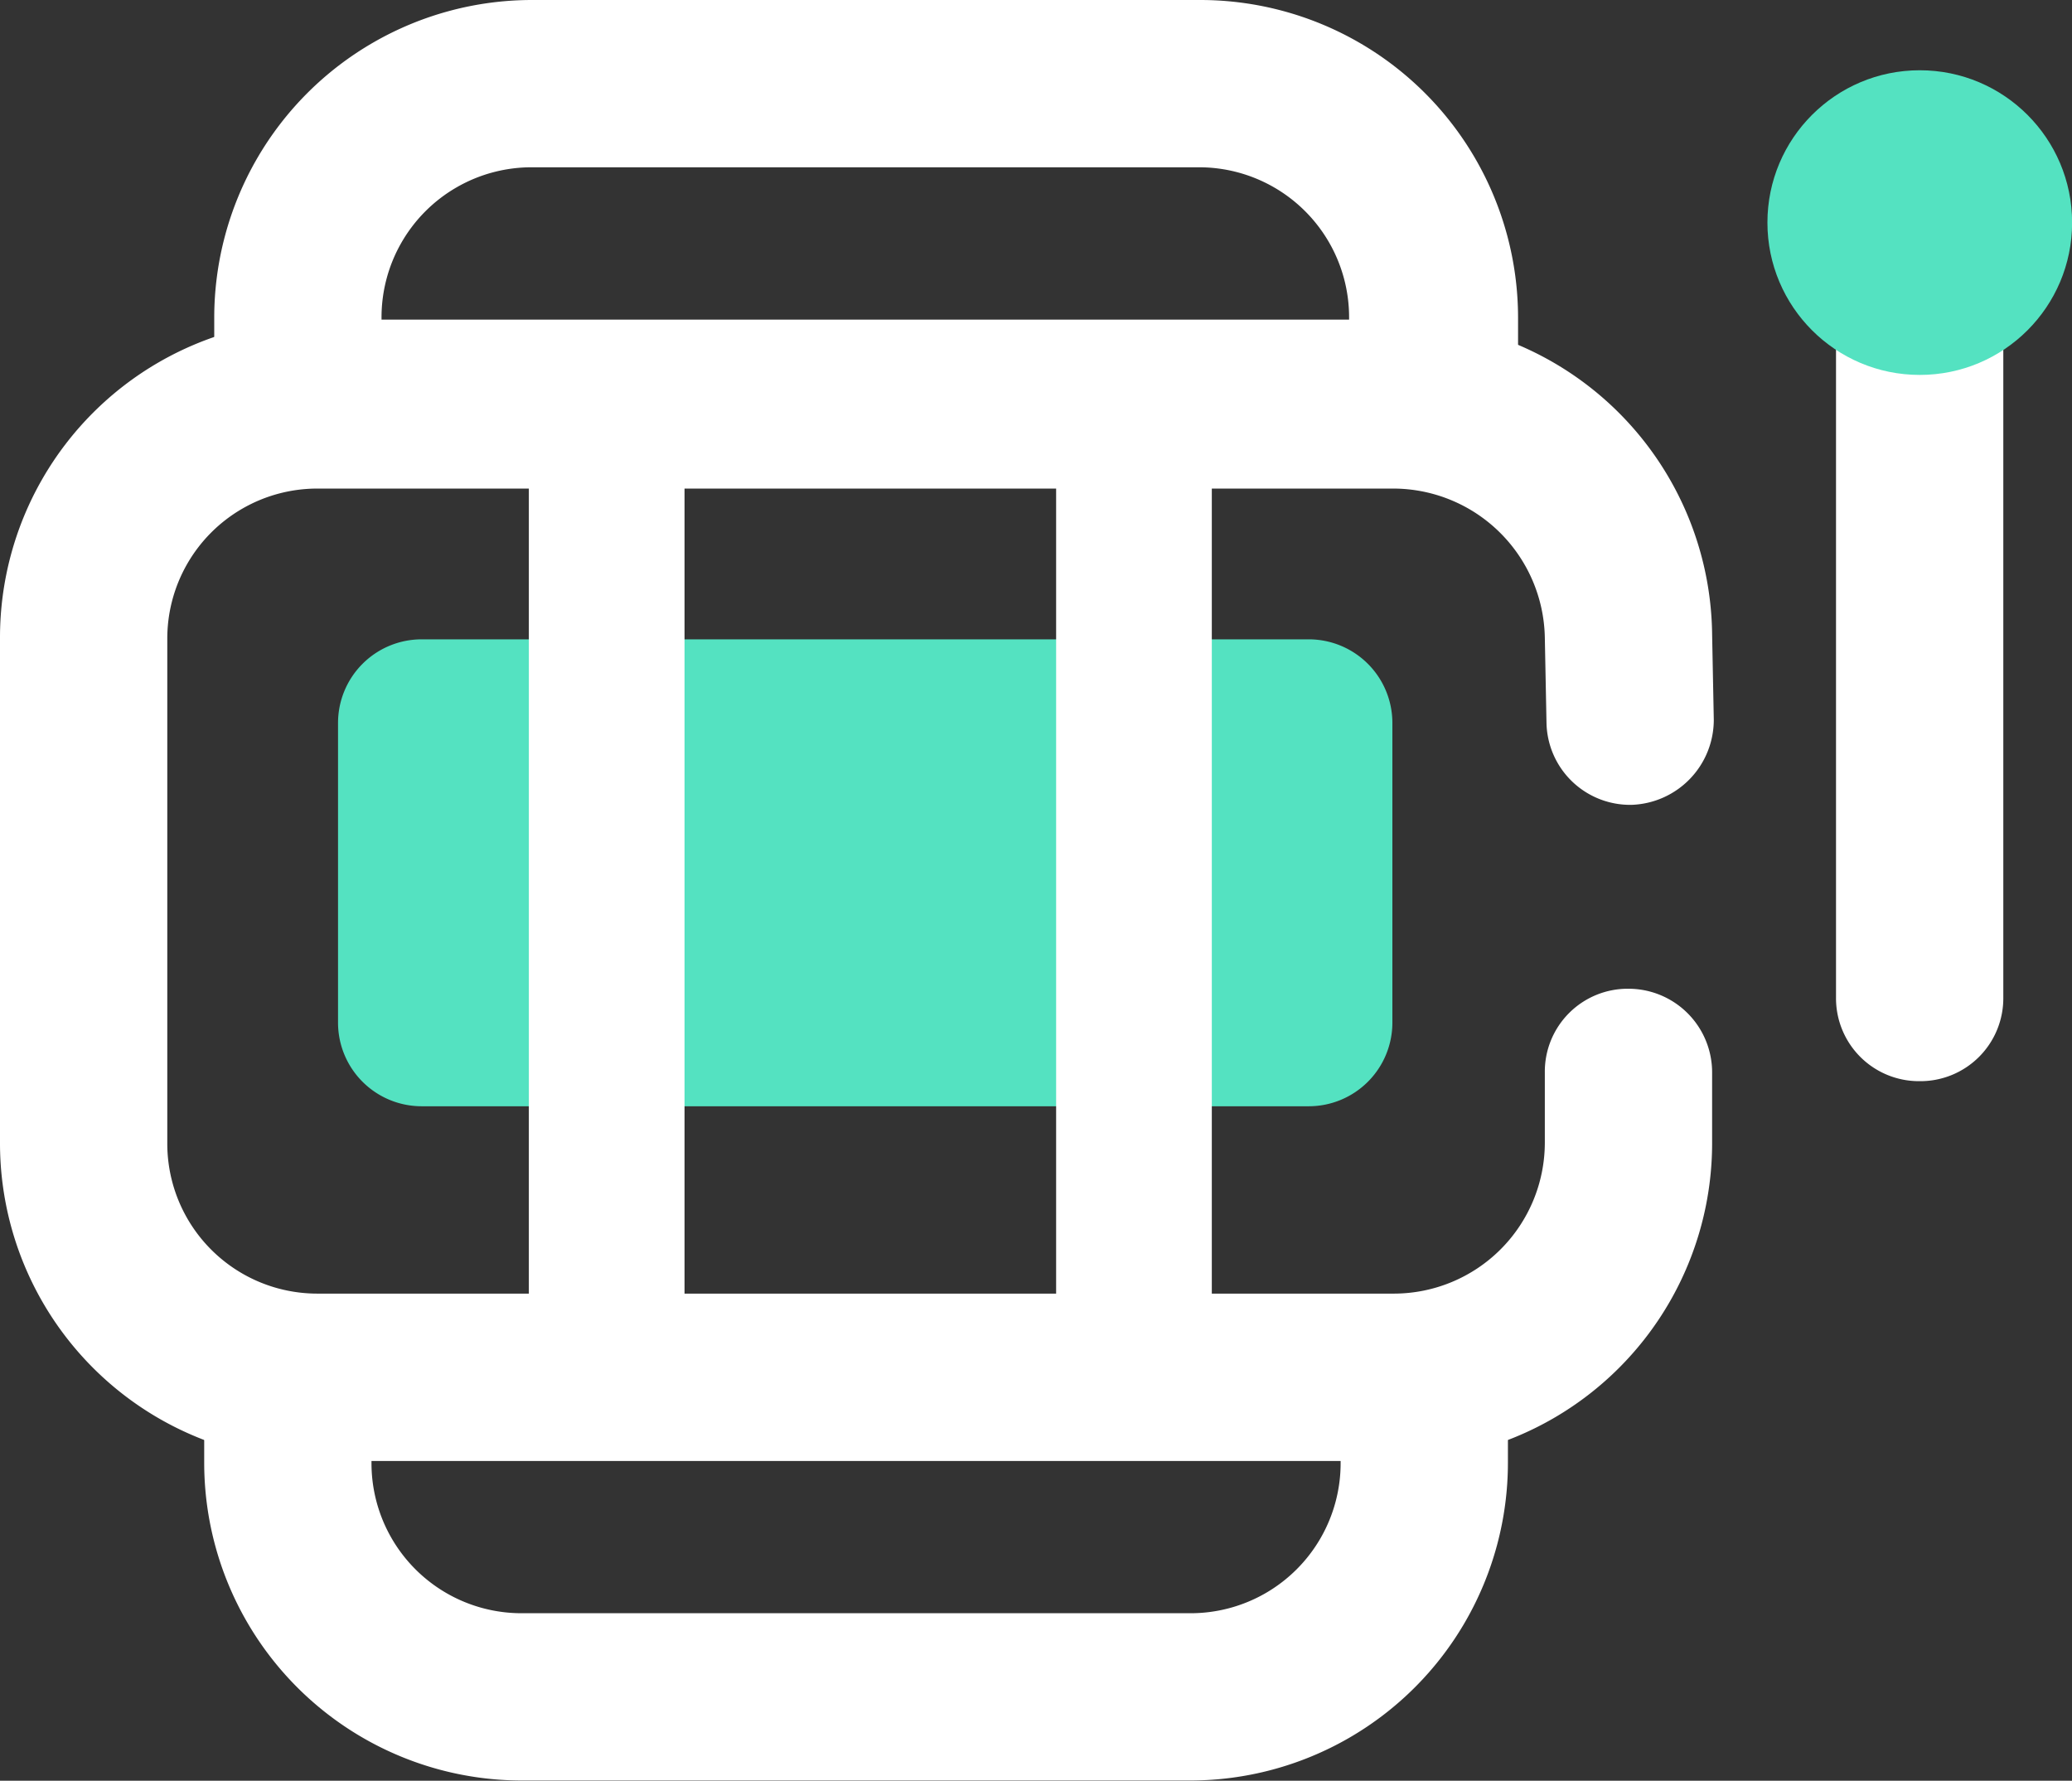 <svg xmlns="http://www.w3.org/2000/svg" width="19.817" height="17.032" viewBox="0 0 19.817 17.032">
  <rect x="0" y="0" width="19.817" height="17.032" fill="#333333" stroke="none"/>
  <g id="slots" transform="translate(1784 -470.085)">
    <path id="Path_38181" data-name="Path 38181" d="M29.984,46.466H21.5a.8.8,0,0,1-.8-.8V42.8a.8.8,0,0,1,.8-.8h8.484a.8.8,0,0,1,.8.8v2.865A.8.8,0,0,1,29.984,46.466Z" transform="translate(-1801.467 434.2)" fill="#54e2c1"/>
    <rect id="Rectangle_20686" data-name="Rectangle 20686" width="1.489" height="9.749" transform="translate(-1778.942 473.366)" fill="#fff"/>
    <rect id="Rectangle_20687" data-name="Rectangle 20687" width="1.489" height="9.749" transform="translate(-1773.899 473.51)" fill="#fff"/>
    <line id="Line_20" data-name="Line 20" y2="6.771" transform="translate(-1765.64 472.854)" fill="#302f2f"/>
    <path id="Path_38182" data-name="Path 38182" d="M111,24.472a.793.793,0,0,1-.8-.8V16.9a.8.8,0,1,1,1.6,0v6.771A.793.793,0,0,1,111,24.472Z" transform="translate(-1876.64 455.954)" fill="#fff"/>
    <circle id="Ellipse_431" data-name="Ellipse 431" cx="1.457" cy="1.457" r="1.457" transform="translate(-1767.096 470.757)" fill="#54e2c1"/>
    <path id="Path_38183" data-name="Path 38183" d="M13.834,33.817H3.541A3.04,3.04,0,0,1,.5,30.776V25.941A3.04,3.04,0,0,1,3.541,22.9H13.834a3.044,3.044,0,0,1,3.041,3.009l.016.816a.814.814,0,0,1-.784.816.8.8,0,0,1-.816-.784l-.016-.816a1.452,1.452,0,0,0-1.441-1.425H3.541A1.435,1.435,0,0,0,2.1,25.957v4.818a1.435,1.435,0,0,0,1.441,1.441H13.834a1.445,1.445,0,0,0,1.441-1.441V30.1a.793.793,0,0,1,.8-.8h0a.8.8,0,0,1,.8.8v.672A3.04,3.04,0,0,1,13.834,33.817Z" transform="translate(-1784.5 450.242)" fill="#fff"/>
    <path id="Path_38184" data-name="Path 38184" d="M25.754,7.8h-1.6v-.96A1.435,1.435,0,0,0,22.712,5.4H16.341A1.435,1.435,0,0,0,14.9,6.841V7.8H13.3v-.96A3.04,3.04,0,0,1,16.341,3.8h6.387A3.04,3.04,0,0,1,25.77,6.841V7.8Z" transform="translate(-1795.251 466.285)" fill="#fff"/>
    <path id="Path_38185" data-name="Path 38185" d="M22.128,89.2H15.741A3.04,3.04,0,0,1,12.7,86.16V85.2h1.6v.96A1.435,1.435,0,0,0,15.741,87.6h6.387a1.435,1.435,0,0,0,1.441-1.441V85.2h1.6v.96A3.04,3.04,0,0,1,22.128,89.2Z" transform="translate(-1794.747 397.915)" fill="#fff"/>
  </g>
</svg>
